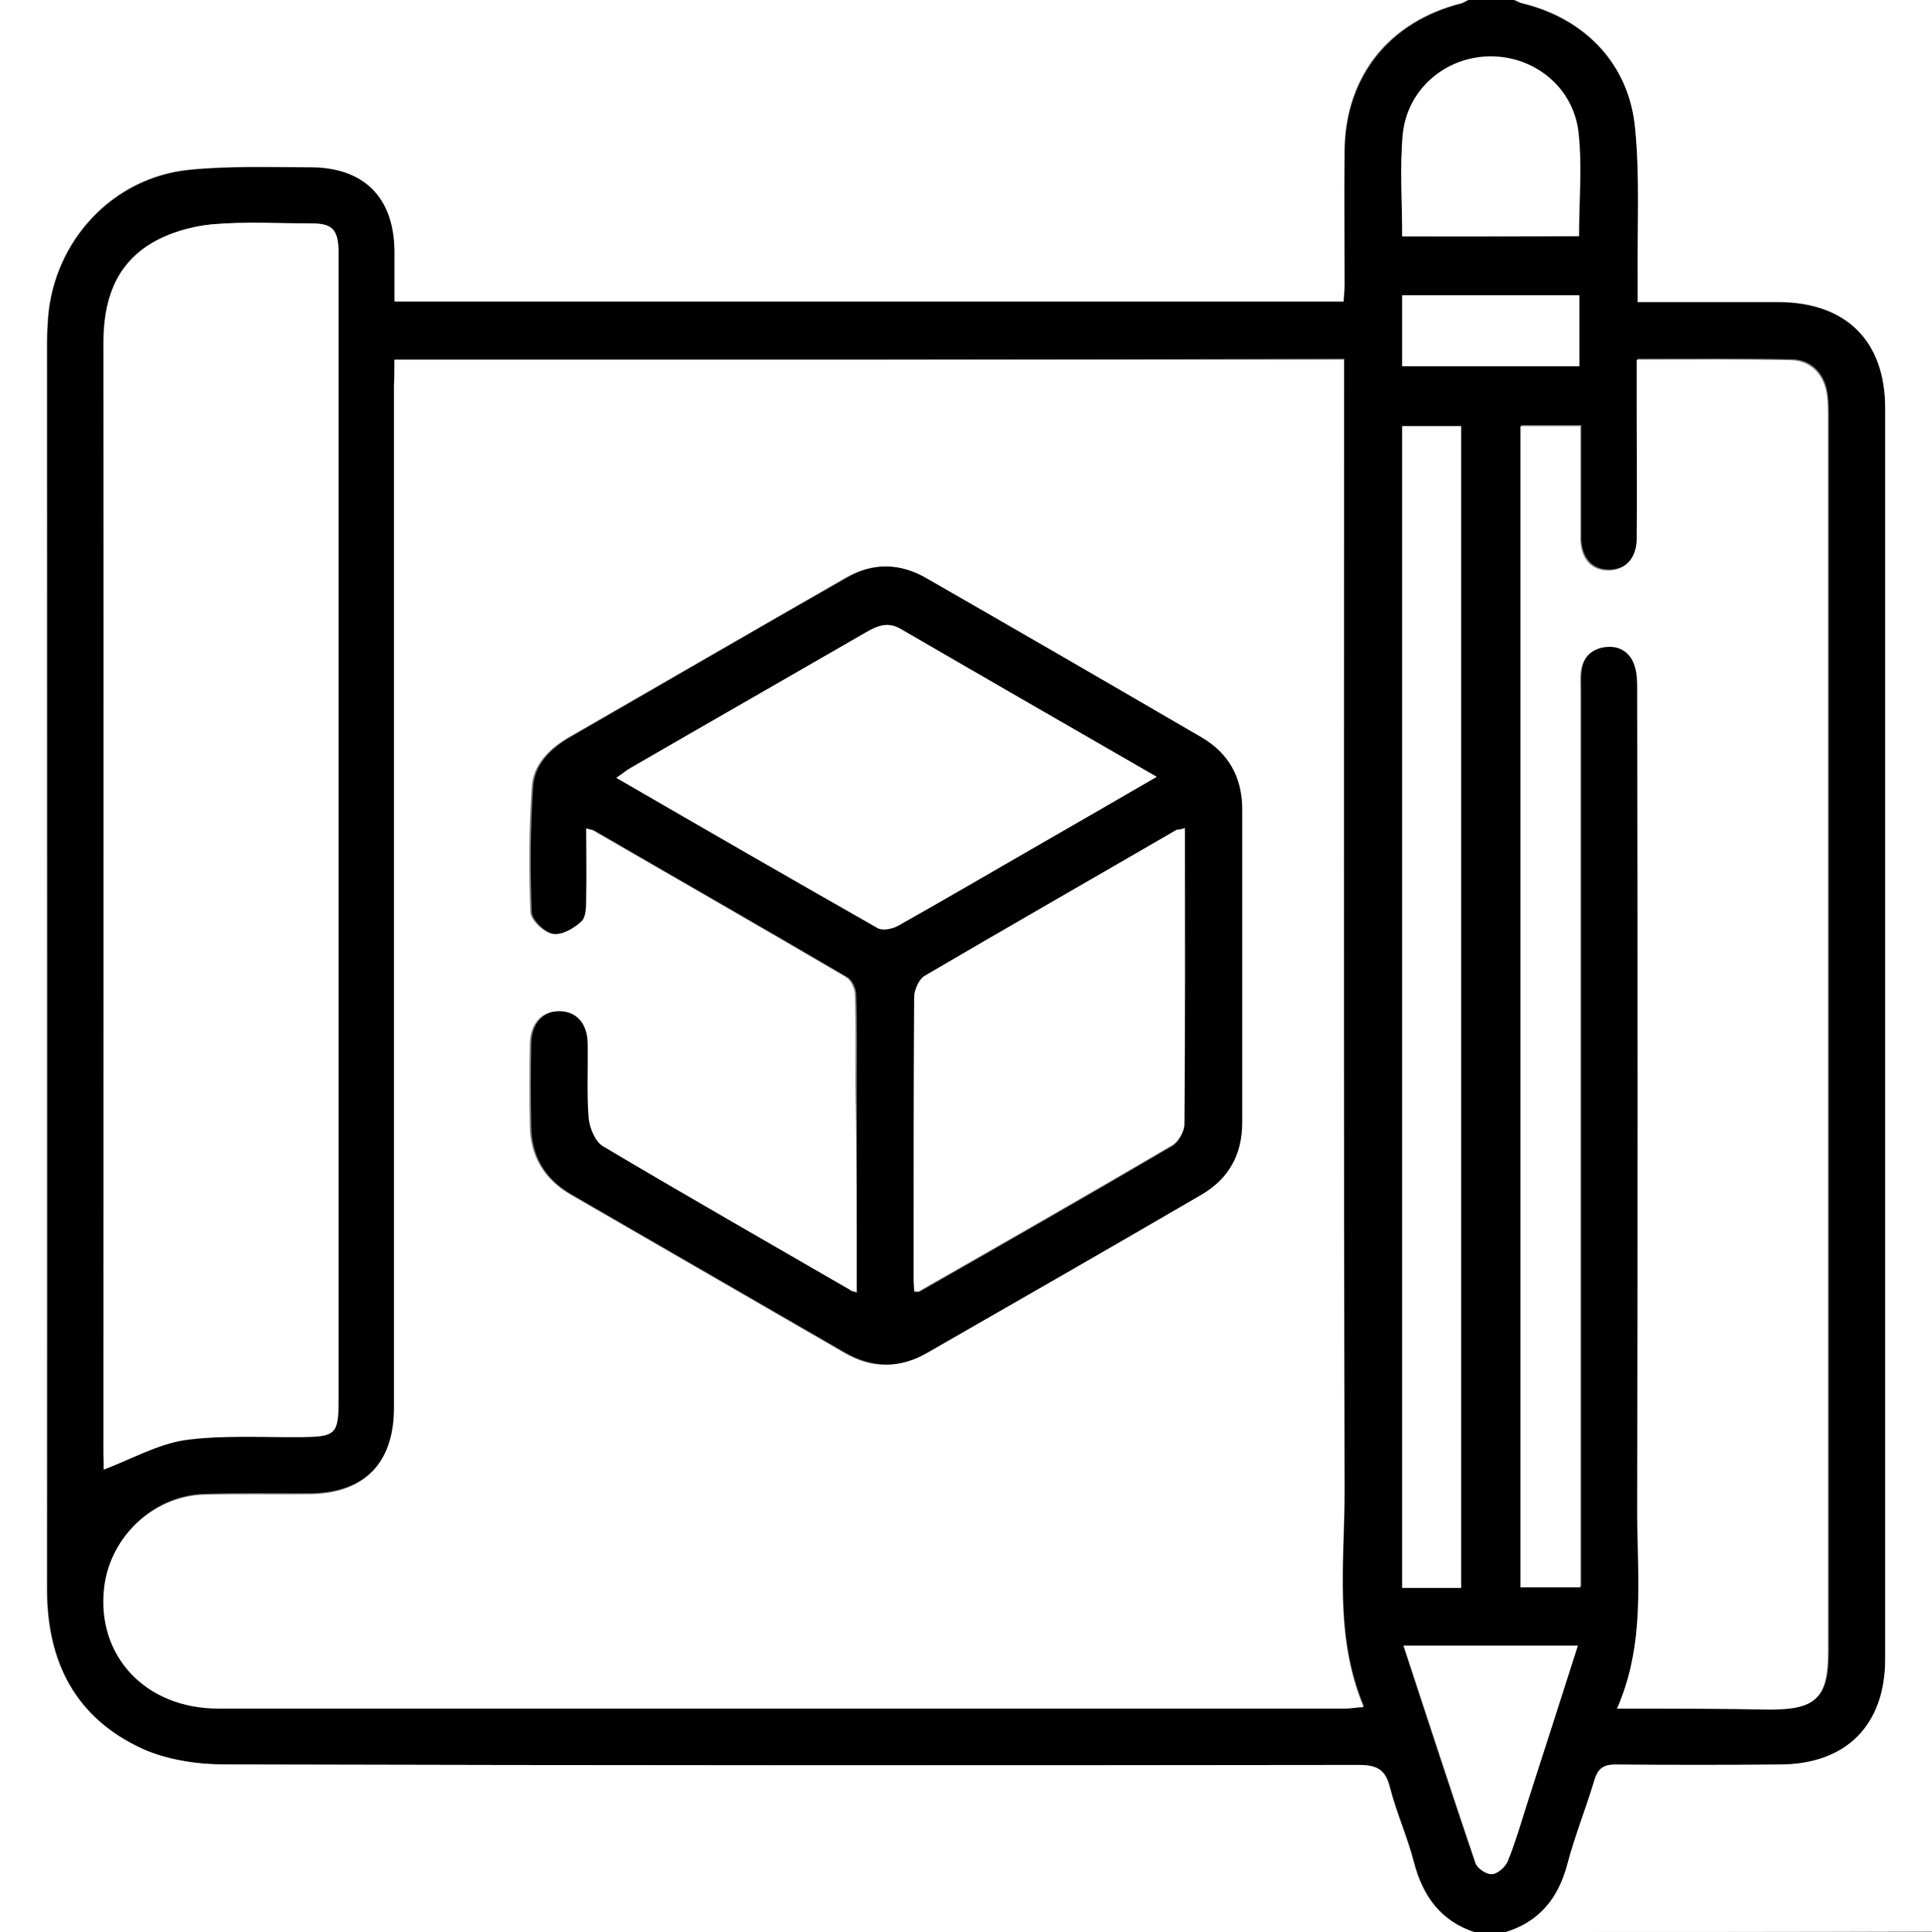<svg xmlns="http://www.w3.org/2000/svg" xmlns:xlink="http://www.w3.org/1999/xlink" id="Calque_1" x="0px" y="0px" viewBox="0 0 384 384" style="enable-background:new 0 0 384 384;" xml:space="preserve"><rect x="0" y="0" width="384" height="384" fill="#808080" stroke="none"/><style type="text/css"> .st0{fill:#FFFFFF;}</style><g> <path d="M291.8,0c3,0,6,0,9,0c0.6,0.2,1.1,0.5,1.7,0.7c12.5,3,21.3,12.1,22.5,24.9c0.9,9.9,0.4,20,0.5,30c0,1.4,0,2.9,0,4.5 c9.7,0,18.8,0,27.9,0c13.5,0,21.3,7.7,21.3,21.1c0,82.9,0,165.7,0,248.6c0,13.2-7.8,21-21,21c-10.9,0-21.8,0.1-32.6,0 c-2.4,0-3.5,0.7-4.2,3.1c-1.7,5.6-3.9,11.1-5.4,16.8c-1.8,6.7-5.5,11.3-12.2,13.4c-2,0-4,0-6,0c-6.8-2.2-10.4-7.1-12.2-13.9 c-1.3-5.1-3.5-9.9-4.8-15c-0.9-3.6-2.7-4.4-6.2-4.4c-75.1,0.1-150.3,0.1-225.4-0.1c-5.5,0-11.4-0.9-16.3-3.1 c-13.3-6.1-19-17.2-19-31.7c0.1-82.6,0-165.2,0-247.8c0-1.6,0.1-3.2,0.2-4.9c1.2-15.4,12.9-27.9,28.1-29.4c7.9-0.8,16-0.5,24-0.5 c10.7,0,16.7,6,16.8,16.7c0,3.3,0,6.6,0,10c63.2,0,125.8,0,188.6,0c0.1-1.3,0.2-2.4,0.2-3.5c0-8.9-0.1-17.7,0-26.6 c0.2-14.7,8.9-25.6,23.3-29.2C290.9,0.5,291.3,0.2,291.8,0z M78.4,71.5c0,1.8,0,3.4,0,4.9c0,36.2,0,72.5,0,108.7 c0,31.6,0,63.2,0,94.8c0,10.9-6.1,16.9-17,16.9c-6.9,0-13.8-0.1-20.6,0.1c-10.1,0.2-18.8,8.3-20,18.4c-1.6,13.6,8.2,24.1,22.7,24.1 c74.6,0,149.2,0,223.9,0c1.1,0,2.1-0.1,3.7-0.3c-5.9-14.1-3.8-28.6-3.8-42.9c-0.2-73.4-0.1-146.7-0.1-220.1c0-1.6,0-3.1,0-4.8 C204.1,71.5,141.5,71.5,78.4,71.5z M321.4,339.6c10.8,0,20.6,0,30.5,0c9.3,0,11.6-2.3,11.6-11.5c0-81.7,0-163.4,0-245.2 c0-1.5,0-3-0.2-4.5c-0.5-4-3.1-6.9-7.1-7c-10.1-0.2-20.2-0.1-30.7-0.1c0,3.5,0,6.7,0,9.9c0,8.6,0.1,17.2,0,25.9 c0,3.8-2.4,6.1-5.7,6.1c-3.3,0-5.4-2.3-5.5-6.2c0-1.4,0-2.7,0-4.1c0-6.1,0-12.2,0-18.4c-4.2,0-8,0-11.9,0c0,77.1,0,154,0,230.8 c4.1,0,7.9,0,11.9,0c0-1.8,0-3.3,0-4.8c0-57.7,0-115.5,0-173.2c0-1.4-0.1-2.8,0.1-4.1c0.4-2.9,2.2-4.5,5-4.8 c2.8-0.3,4.9,1.1,5.7,3.8c0.4,1.5,0.5,3.2,0.5,4.8c0,54.5,0.1,109,0,163.4C325.4,313.5,327.1,326.6,321.4,339.6z M20.6,292.1 c5.6-2.1,10.7-5,16-5.8c7.6-1.1,15.4-0.6,23.2-0.6c6.9-0.1,7.4-0.5,7.4-7.5c0-75.5,0-151,0-226.4c0-0.7,0-1.5,0-2.2 c-0.2-3.9-1.3-5.1-5.3-5.1C55.3,44.4,48.6,44,42,44.6c-4.2,0.4-8.7,1.7-12.2,3.9c-7.1,4.4-9.3,11.5-9.3,19.7 c0.1,73.6,0,147.2,0,220.8C20.6,290.2,20.6,291.4,20.6,292.1z M290.4,315.6c0-77.2,0-154.1,0-230.9c-4.1,0-7.9,0-11.7,0 c0,77.1,0,153.9,0,230.9C282.6,315.6,286.4,315.6,290.4,315.6z M278.7,47c11.8,0,23.4,0,35.2,0c0-7,0.6-13.9-0.1-20.6 c-1-9-8.8-15.2-17.6-15.1c-8.8,0.1-16.4,6.4-17.3,15.5C278.2,33.4,278.7,40.1,278.7,47z M313.6,327.1c-11.7,0-22.9,0-34.7,0 c4.8,14.6,9.4,28.9,14.3,43.2c0.4,1.1,2.2,2.3,3.3,2.2c1.1-0.1,2.7-1.4,3.1-2.6c1.5-3.7,2.6-7.5,3.8-11.3 C306.9,348.2,310.2,337.8,313.6,327.1z M313.9,72.8c0-4.9,0-9.5,0-14.1c-11.9,0-23.5,0-35.2,0c0,4.8,0,9.3,0,14.1 C290.5,72.8,302.1,72.8,313.9,72.8z"></path> <path class="st0" d="M291.8,0c-0.4,0.2-0.8,0.5-1.3,0.6c-14.4,3.6-23.1,14.4-23.3,29.2c-0.1,8.9,0,17.7,0,26.6 c0,1.1-0.1,2.2-0.2,3.5c-62.8,0-125.4,0-188.6,0c0-3.3,0-6.7,0-10c-0.1-10.7-6.1-16.7-16.8-16.7c-8,0-16-0.3-24,0.5 C22.4,35.2,10.7,47.8,9.5,63.2c-0.1,1.6-0.2,3.2-0.2,4.9c0,82.6,0,165.2,0,247.8c0,14.5,5.7,25.6,19,31.7 c4.9,2.2,10.9,3.1,16.3,3.1c75.1,0.2,150.3,0.2,225.4,0.1c3.5,0,5.3,0.8,6.2,4.4c1.3,5.1,3.5,9.9,4.8,15 c1.8,6.8,5.4,11.7,12.2,13.9c-97.7,0-195.5,0-293.3,0C0,256.1,0,128.2,0,0C97.2,0,194.5,0,291.8,0z"></path> <path class="st0" d="M299.3,384c6.7-2.1,10.4-6.7,12.2-13.4c1.5-5.7,3.7-11.1,5.4-16.8c0.7-2.3,1.8-3.1,4.2-3.1 c10.9,0.1,21.8,0.1,32.6,0c13.2,0,21-7.8,21-21c0-82.9,0-165.7,0-248.6c0-13.4-7.8-21.1-21.3-21.1c-9.1,0-18.2,0-27.9,0 c0-1.6,0-3.1,0-4.5c-0.1-10,0.5-20.1-0.5-30c-1.2-12.9-10-21.9-22.5-24.9c-0.6-0.1-1.1-0.5-1.7-0.7c27.7,0,55.5,0,83.2,0 c0,128,0,256,0,384C355.7,384,327.5,384,299.3,384z"></path> <path class="st0" d="M78.4,71.5c63.1,0,125.6,0,188.7,0c0,1.7,0,3.2,0,4.8c0,73.4-0.1,146.7,0.1,220.1c0,14.3-2.1,28.8,3.8,42.9 c-1.6,0.1-2.6,0.3-3.7,0.3c-74.6,0-149.2,0-223.9,0c-14.5,0-24.3-10.5-22.7-24.1c1.2-10.1,9.9-18.2,20-18.4 c6.9-0.2,13.7,0,20.6-0.1c10.9,0,16.9-6,17-16.9c0-31.6,0-63.2,0-94.8c0-36.2,0-72.5,0-108.7C78.4,74.9,78.4,73.3,78.4,71.5z M170.3,256.9c-0.9-0.3-1.3-0.4-1.6-0.5c-16.4-9.5-32.9-18.9-49.2-28.6c-1.5-0.9-2.7-3.5-2.8-5.5c-0.4-5-0.1-10-0.2-15 c-0.1-3.9-2.2-6.3-5.4-6.3c-3.4-0.1-5.7,2.4-5.8,6.4c-0.1,5.5-0.1,11,0,16.5c0.1,6,2.9,10.5,8,13.5c18.2,10.5,36.3,21,54.5,31.5 c5.3,3.1,10.7,3.2,16,0.1c18.3-10.5,36.6-21.1,54.8-31.6c5.4-3.1,8-8,8-14.3c0-20.7,0-41.5,0-62.2c0-6.3-2.5-11.2-8-14.3 c-18.2-10.6-36.5-21.1-54.8-31.7c-5.2-3-10.5-3.1-15.7-0.1c-18.4,10.6-36.8,21.2-55.2,31.8c-3.7,2.2-6.9,5.3-7.2,9.6 c-0.6,8.3-0.6,16.7-0.3,25.1c0.1,1.6,2.6,4,4.3,4.3c1.7,0.3,4.1-1.1,5.6-2.5c0.9-0.9,0.9-3,0.9-4.6c0.1-4.6,0-9.1,0-13.9 c1,0.3,1.4,0.3,1.7,0.5c16.8,9.7,33.5,19.3,50.2,29.1c1,0.6,1.8,2.3,1.8,3.5c0.2,6,0.1,12,0.1,18 C170.3,229.3,170.3,242.9,170.3,256.9z"></path> <path class="st0" d="M321.4,339.6c5.7-13,4-26.1,4-39c0.1-54.5,0.1-109,0-163.4c0-1.6,0-3.3-0.5-4.8c-0.8-2.7-3-4.1-5.7-3.8 c-2.7,0.3-4.6,1.9-5,4.8c-0.2,1.4-0.1,2.7-0.1,4.1c0,57.7,0,115.5,0,173.2c0,1.5,0,3,0,4.8c-4,0-7.8,0-11.9,0 c0-76.8,0-153.7,0-230.8c3.8,0,7.6,0,11.9,0c0,6.2,0,12.3,0,18.4c0,1.4,0,2.8,0,4.1c0.1,3.9,2.2,6.2,5.5,6.2c3.3,0,5.6-2.3,5.7-6.1 c0.1-8.6,0-17.2,0-25.9c0-3.2,0-6.4,0-9.9c10.5,0,20.6-0.1,30.7,0.1c4,0.1,6.6,3,7.1,7c0.2,1.5,0.2,3,0.2,4.5 c0,81.7,0,163.4,0,245.2c0,9.2-2.3,11.5-11.6,11.5C342,339.6,332.1,339.6,321.4,339.6z"></path> <path class="st0" d="M20.6,292.1c0-0.7,0-1.9,0-3.1c0-73.6,0-147.2,0-220.8c0-8.2,2.2-15.3,9.3-19.7c3.6-2.2,8.1-3.5,12.2-3.9 c6.6-0.6,13.2-0.2,19.9-0.2c4,0,5.1,1.2,5.3,5.1c0,0.7,0,1.5,0,2.2c0,75.5,0,151,0,226.4c0,7-0.5,7.4-7.4,7.5 c-7.7,0.1-15.6-0.4-23.2,0.6C31.2,287.1,26.1,290,20.6,292.1z"></path> <path class="st0" d="M290.4,315.6c-4,0-7.7,0-11.7,0c0-77,0-153.8,0-230.9c3.8,0,7.6,0,11.7,0C290.4,161.5,290.4,238.4,290.4,315.6 z"></path> <path class="st0" d="M278.7,47c0-6.9-0.5-13.7,0.1-20.3c0.9-9,8.5-15.4,17.3-15.5c8.8-0.1,16.6,6.1,17.6,15.1 c0.8,6.7,0.1,13.6,0.1,20.6C302.1,47,290.5,47,278.7,47z"></path> <path class="st0" d="M313.6,327.1c-3.4,10.7-6.8,21.1-10.1,31.5c-1.2,3.8-2.3,7.6-3.8,11.3c-0.5,1.2-2,2.5-3.1,2.6 c-1.1,0.1-3-1.2-3.3-2.2c-4.8-14.3-9.5-28.6-14.3-43.2C290.7,327.1,301.9,327.1,313.6,327.1z"></path> <path class="st0" d="M313.9,72.8c-11.7,0-23.4,0-35.2,0c0-4.8,0-9.4,0-14.1c11.8,0,23.3,0,35.2,0C313.9,63.3,313.9,67.9,313.9,72.8 z"></path> <path d="M170.3,256.9c0-14,0-27.6,0-41.2c0-6,0.1-12-0.1-18c0-1.2-0.8-3-1.8-3.5c-16.7-9.8-33.5-19.4-50.2-29.1 c-0.3-0.2-0.7-0.2-1.7-0.5c0,4.7,0.1,9.3,0,13.9c0,1.6,0,3.7-0.9,4.6c-1.5,1.4-3.9,2.8-5.6,2.5c-1.7-0.3-4.2-2.7-4.3-4.3 c-0.3-8.3-0.3-16.7,0.3-25.1c0.3-4.2,3.4-7.4,7.2-9.6c18.4-10.6,36.7-21.3,55.2-31.8c5.2-3,10.5-2.9,15.7,0.1 c18.3,10.5,36.6,21.1,54.8,31.7c5.4,3.2,8,8,8,14.3c0,20.7,0,41.5,0,62.2c0,6.3-2.6,11.1-8,14.3c-18.2,10.6-36.5,21.1-54.8,31.6 c-5.3,3-10.7,2.9-16-0.1c-18.2-10.5-36.3-21-54.5-31.5c-5.2-3-7.9-7.5-8-13.5c-0.1-5.5-0.1-11,0-16.5c0.1-4.1,2.4-6.5,5.8-6.4 c3.2,0.1,5.3,2.4,5.4,6.3c0.1,5-0.2,10,0.2,15c0.2,1.9,1.3,4.6,2.8,5.5c16.3,9.7,32.8,19.1,49.2,28.6 C169,256.6,169.4,256.6,170.3,256.9z M235.5,164.6c-0.9,0.3-1.3,0.3-1.6,0.5c-16.8,9.7-33.6,19.3-50.2,29.1c-1.1,0.7-2,2.7-2,4.2 c-0.1,18.6-0.1,37.2-0.1,55.9c0,0.8,0.1,1.6,0.1,2.5c0.5,0,0.8,0.1,1,0c16.8-9.6,33.6-19.2,50.3-29c1.2-0.7,2.4-2.8,2.4-4.2 C235.5,203.9,235.5,184.5,235.5,164.6z M229.9,154.4c-17.5-10.1-34.2-19.7-50.9-29.4c-2.6-1.5-4.7-0.6-6.9,0.7 c-15.5,9-31.1,18-46.7,26.9c-0.9,0.5-1.7,1.2-2.9,2c17.6,10.2,34.7,20.1,52,29.9c0.9,0.5,2.9,0.2,4-0.5 c9.5-5.3,18.8-10.8,28.2-16.2C214.2,163.5,221.7,159.1,229.9,154.4z"></path> <path class="st0" d="M235.5,164.6c0,19.8,0.1,39.3-0.1,58.8c0,1.4-1.2,3.5-2.4,4.2c-16.7,9.8-33.5,19.4-50.3,29c-0.2,0.1-0.5,0-1,0 c0-0.8-0.1-1.6-0.1-2.5c0-18.6,0-37.2,0.1-55.9c0-1.4,0.9-3.5,2-4.2c16.7-9.8,33.5-19.4,50.2-29.1 C234.2,164.9,234.6,164.9,235.5,164.6z"></path> <path class="st0" d="M229.9,154.4c-8.1,4.7-15.7,9.1-23.2,13.4c-9.4,5.4-18.8,10.9-28.2,16.2c-1.1,0.6-3,1-4,0.5 c-17.2-9.8-34.4-19.7-52-29.9c1.2-0.8,2-1.5,2.9-2c15.5-9,31.1-17.9,46.7-26.9c2.3-1.3,4.3-2.2,6.9-0.7 C195.7,134.7,212.4,144.3,229.9,154.4z"></path></g></svg>
